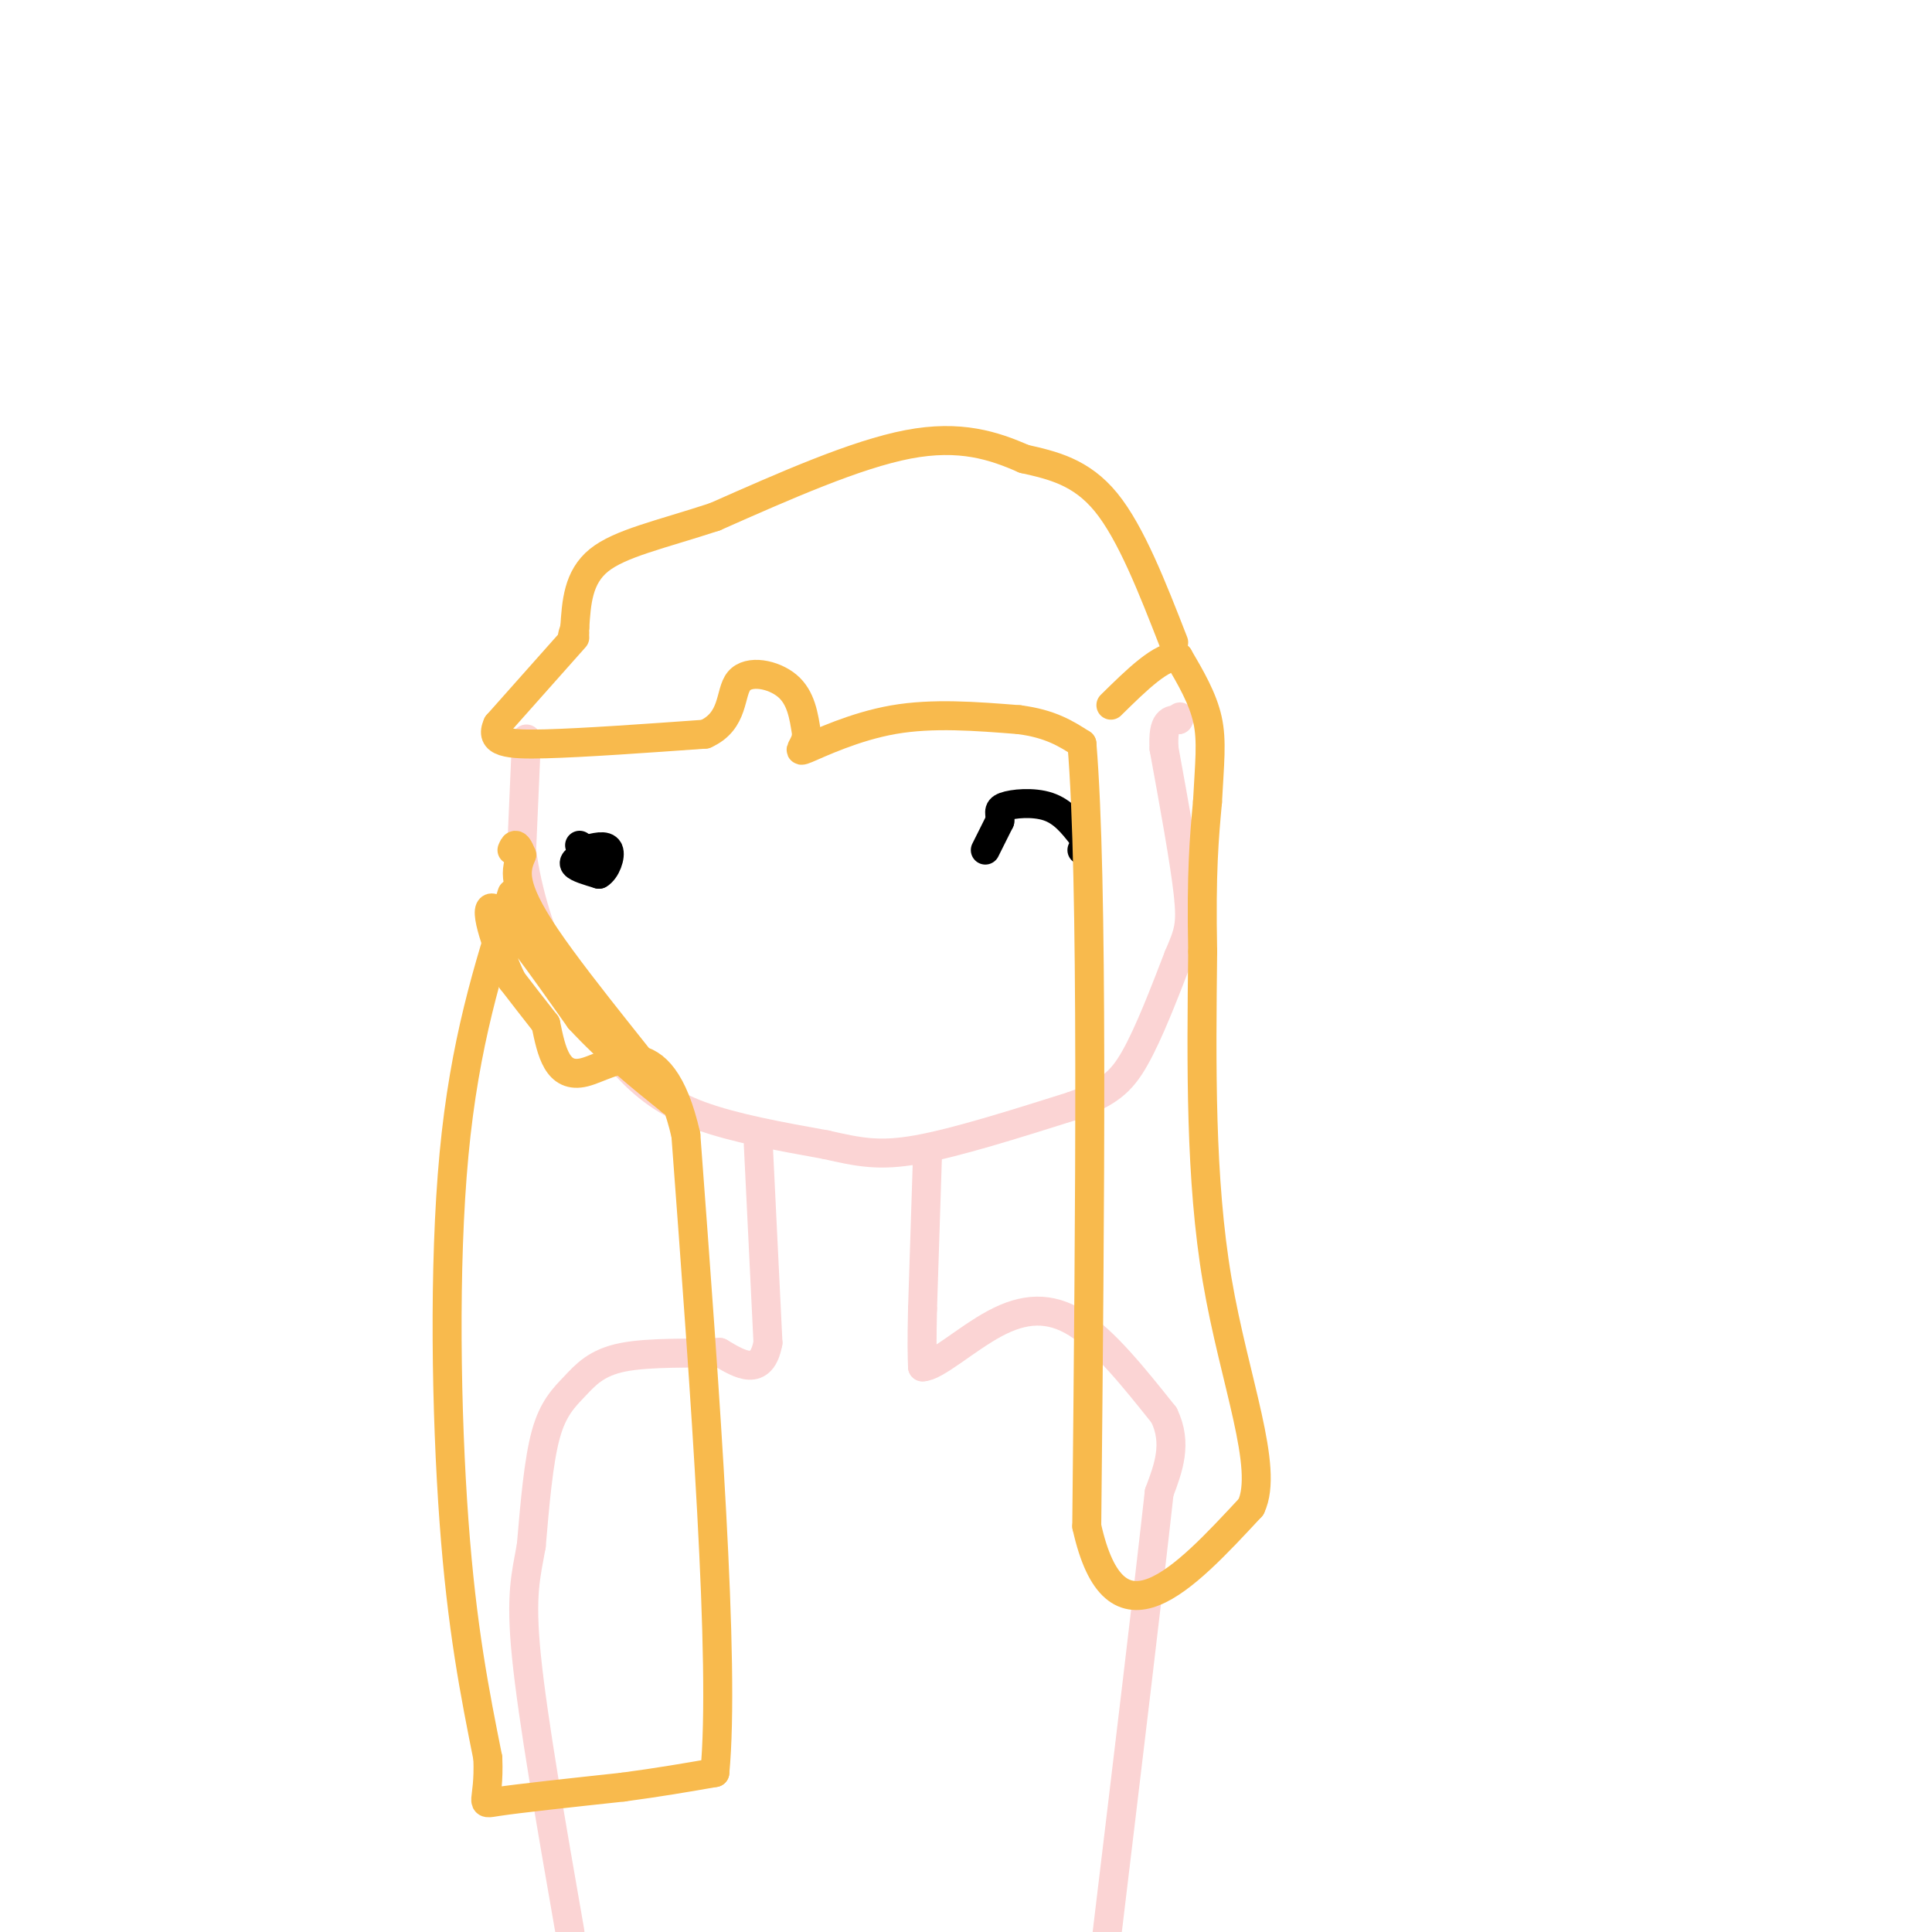 <svg viewBox='0 0 400 400' version='1.1' xmlns='http://www.w3.org/2000/svg' xmlns:xlink='http://www.w3.org/1999/xlink'><g fill='none' stroke='#FBD4D4' stroke-width='6' stroke-linecap='round' stroke-linejoin='round'><path d='M109,153c0.000,0.000 -1.000,23.000 -1,23'/><path d='M108,176c1.044,8.556 4.156,18.444 8,26c3.844,7.556 8.422,12.778 13,18'/><path d='M129,220c4.422,4.978 8.978,8.422 16,11c7.022,2.578 16.511,4.289 26,6'/><path d='M171,237c6.844,1.556 10.956,2.444 19,1c8.044,-1.444 20.022,-5.222 32,-9'/><path d='M222,229c7.467,-2.689 10.133,-4.911 13,-10c2.867,-5.089 5.933,-13.044 9,-21'/><path d='M244,198c2.067,-4.822 2.733,-6.378 2,-13c-0.733,-6.622 -2.867,-18.311 -5,-30'/><path d='M241,155c-0.333,-6.000 1.333,-6.000 3,-6'/><path d='M244,149c0.500,-1.000 0.250,-0.500 0,0'/><path d='M157,237c0.000,0.000 2.000,41.000 2,41'/><path d='M159,278c-1.333,7.167 -5.667,4.583 -10,2'/><path d='M149,280c-5.557,0.258 -14.448,-0.096 -20,1c-5.552,1.096 -7.764,3.641 -10,6c-2.236,2.359 -4.496,4.531 -6,10c-1.504,5.469 -2.252,14.234 -3,23'/><path d='M110,320c-1.089,6.156 -2.311,10.044 -1,23c1.311,12.956 5.156,34.978 9,57'/><path d='M192,240c0.000,0.000 -1.000,31.000 -1,31'/><path d='M191,271c-0.167,7.167 -0.083,9.583 0,12'/><path d='M191,283c2.595,0.048 9.083,-5.833 15,-9c5.917,-3.167 11.262,-3.619 17,0c5.738,3.619 11.869,11.310 18,19'/><path d='M241,293c2.833,5.833 0.917,10.917 -1,16'/><path d='M240,309c-2.000,18.167 -6.500,55.583 -11,93'/></g>
<g fill='none' stroke='#000000' stroke-width='6' stroke-linecap='round' stroke-linejoin='round'><path d='M120,175c0.000,0.000 0.100,0.100 0.1,0.1'/><path d='M204,176c0.000,0.000 3.000,-6.000 3,-6'/><path d='M207,170c0.238,-1.536 -0.667,-2.375 1,-3c1.667,-0.625 5.905,-1.036 9,0c3.095,1.036 5.048,3.518 7,6'/><path d='M224,173c1.167,1.500 0.583,2.250 0,3'/><path d='M121,177c-1.250,0.667 -2.500,1.333 -2,2c0.500,0.667 2.750,1.333 5,2'/><path d='M124,181c1.444,-0.800 2.556,-3.800 2,-5c-0.556,-1.200 -2.778,-0.600 -5,0'/><path d='M121,176c-0.833,0.333 -0.417,1.167 0,2'/></g>
<g fill='none' stroke='#F8BA4D' stroke-width='6' stroke-linecap='round' stroke-linejoin='round'><path d='M119,132c0.000,0.000 -16.000,18.000 -16,18'/><path d='M103,150c-1.733,3.778 1.933,4.222 10,4c8.067,-0.222 20.533,-1.111 33,-2'/><path d='M146,152c6.143,-2.738 5.000,-8.583 7,-11c2.000,-2.417 7.143,-1.405 10,1c2.857,2.405 3.429,6.202 4,10'/><path d='M167,152c-0.143,2.583 -2.500,4.042 0,3c2.500,-1.042 9.857,-4.583 18,-6c8.143,-1.417 17.071,-0.708 26,0'/><path d='M211,149c6.500,0.833 9.750,2.917 13,5'/><path d='M224,154c2.333,27.833 1.667,94.917 1,162'/><path d='M225,316c5.833,26.333 19.917,11.167 34,-4'/><path d='M259,312c3.867,-8.044 -3.467,-26.156 -7,-47c-3.533,-20.844 -3.267,-44.422 -3,-68'/><path d='M249,197c-0.333,-16.500 0.333,-23.750 1,-31'/><path d='M250,166c0.422,-8.022 0.978,-12.578 0,-17c-0.978,-4.422 -3.489,-8.711 -6,-13'/><path d='M244,136c-3.333,-0.500 -8.667,4.750 -14,10'/><path d='M243,133c-4.417,-11.333 -8.833,-22.667 -14,-29c-5.167,-6.333 -11.083,-7.667 -17,-9'/><path d='M212,95c-6.200,-2.733 -13.200,-5.067 -24,-3c-10.800,2.067 -25.400,8.533 -40,15'/><path d='M148,107c-11.333,3.711 -19.667,5.489 -24,9c-4.333,3.511 -4.667,8.756 -5,14'/><path d='M119,130c-0.833,2.500 -0.417,1.750 0,1'/><path d='M106,185c-4.911,15.444 -9.822,30.889 -12,54c-2.178,23.111 -1.622,53.889 0,76c1.622,22.111 4.311,35.556 7,49'/><path d='M101,364c0.378,9.756 -2.178,9.644 2,9c4.178,-0.644 15.089,-1.822 26,-3'/><path d='M129,370c7.500,-1.000 13.250,-2.000 19,-3'/><path d='M148,367c2.167,-22.500 -1.917,-77.250 -6,-132'/><path d='M142,235c-5.244,-22.978 -15.356,-14.422 -21,-13c-5.644,1.422 -6.822,-4.289 -8,-10'/><path d='M113,212c-2.500,-3.167 -4.750,-6.083 -7,-9'/><path d='M106,203c-2.778,-5.756 -6.222,-15.644 -4,-15c2.222,0.644 10.111,11.822 18,23'/><path d='M120,211c6.167,6.667 12.583,11.833 19,17'/><path d='M139,228c-2.600,-4.156 -18.600,-23.044 -26,-34c-7.400,-10.956 -6.200,-13.978 -5,-17'/><path d='M108,177c-1.167,-3.000 -1.583,-2.000 -2,-1'/></g>
</svg>